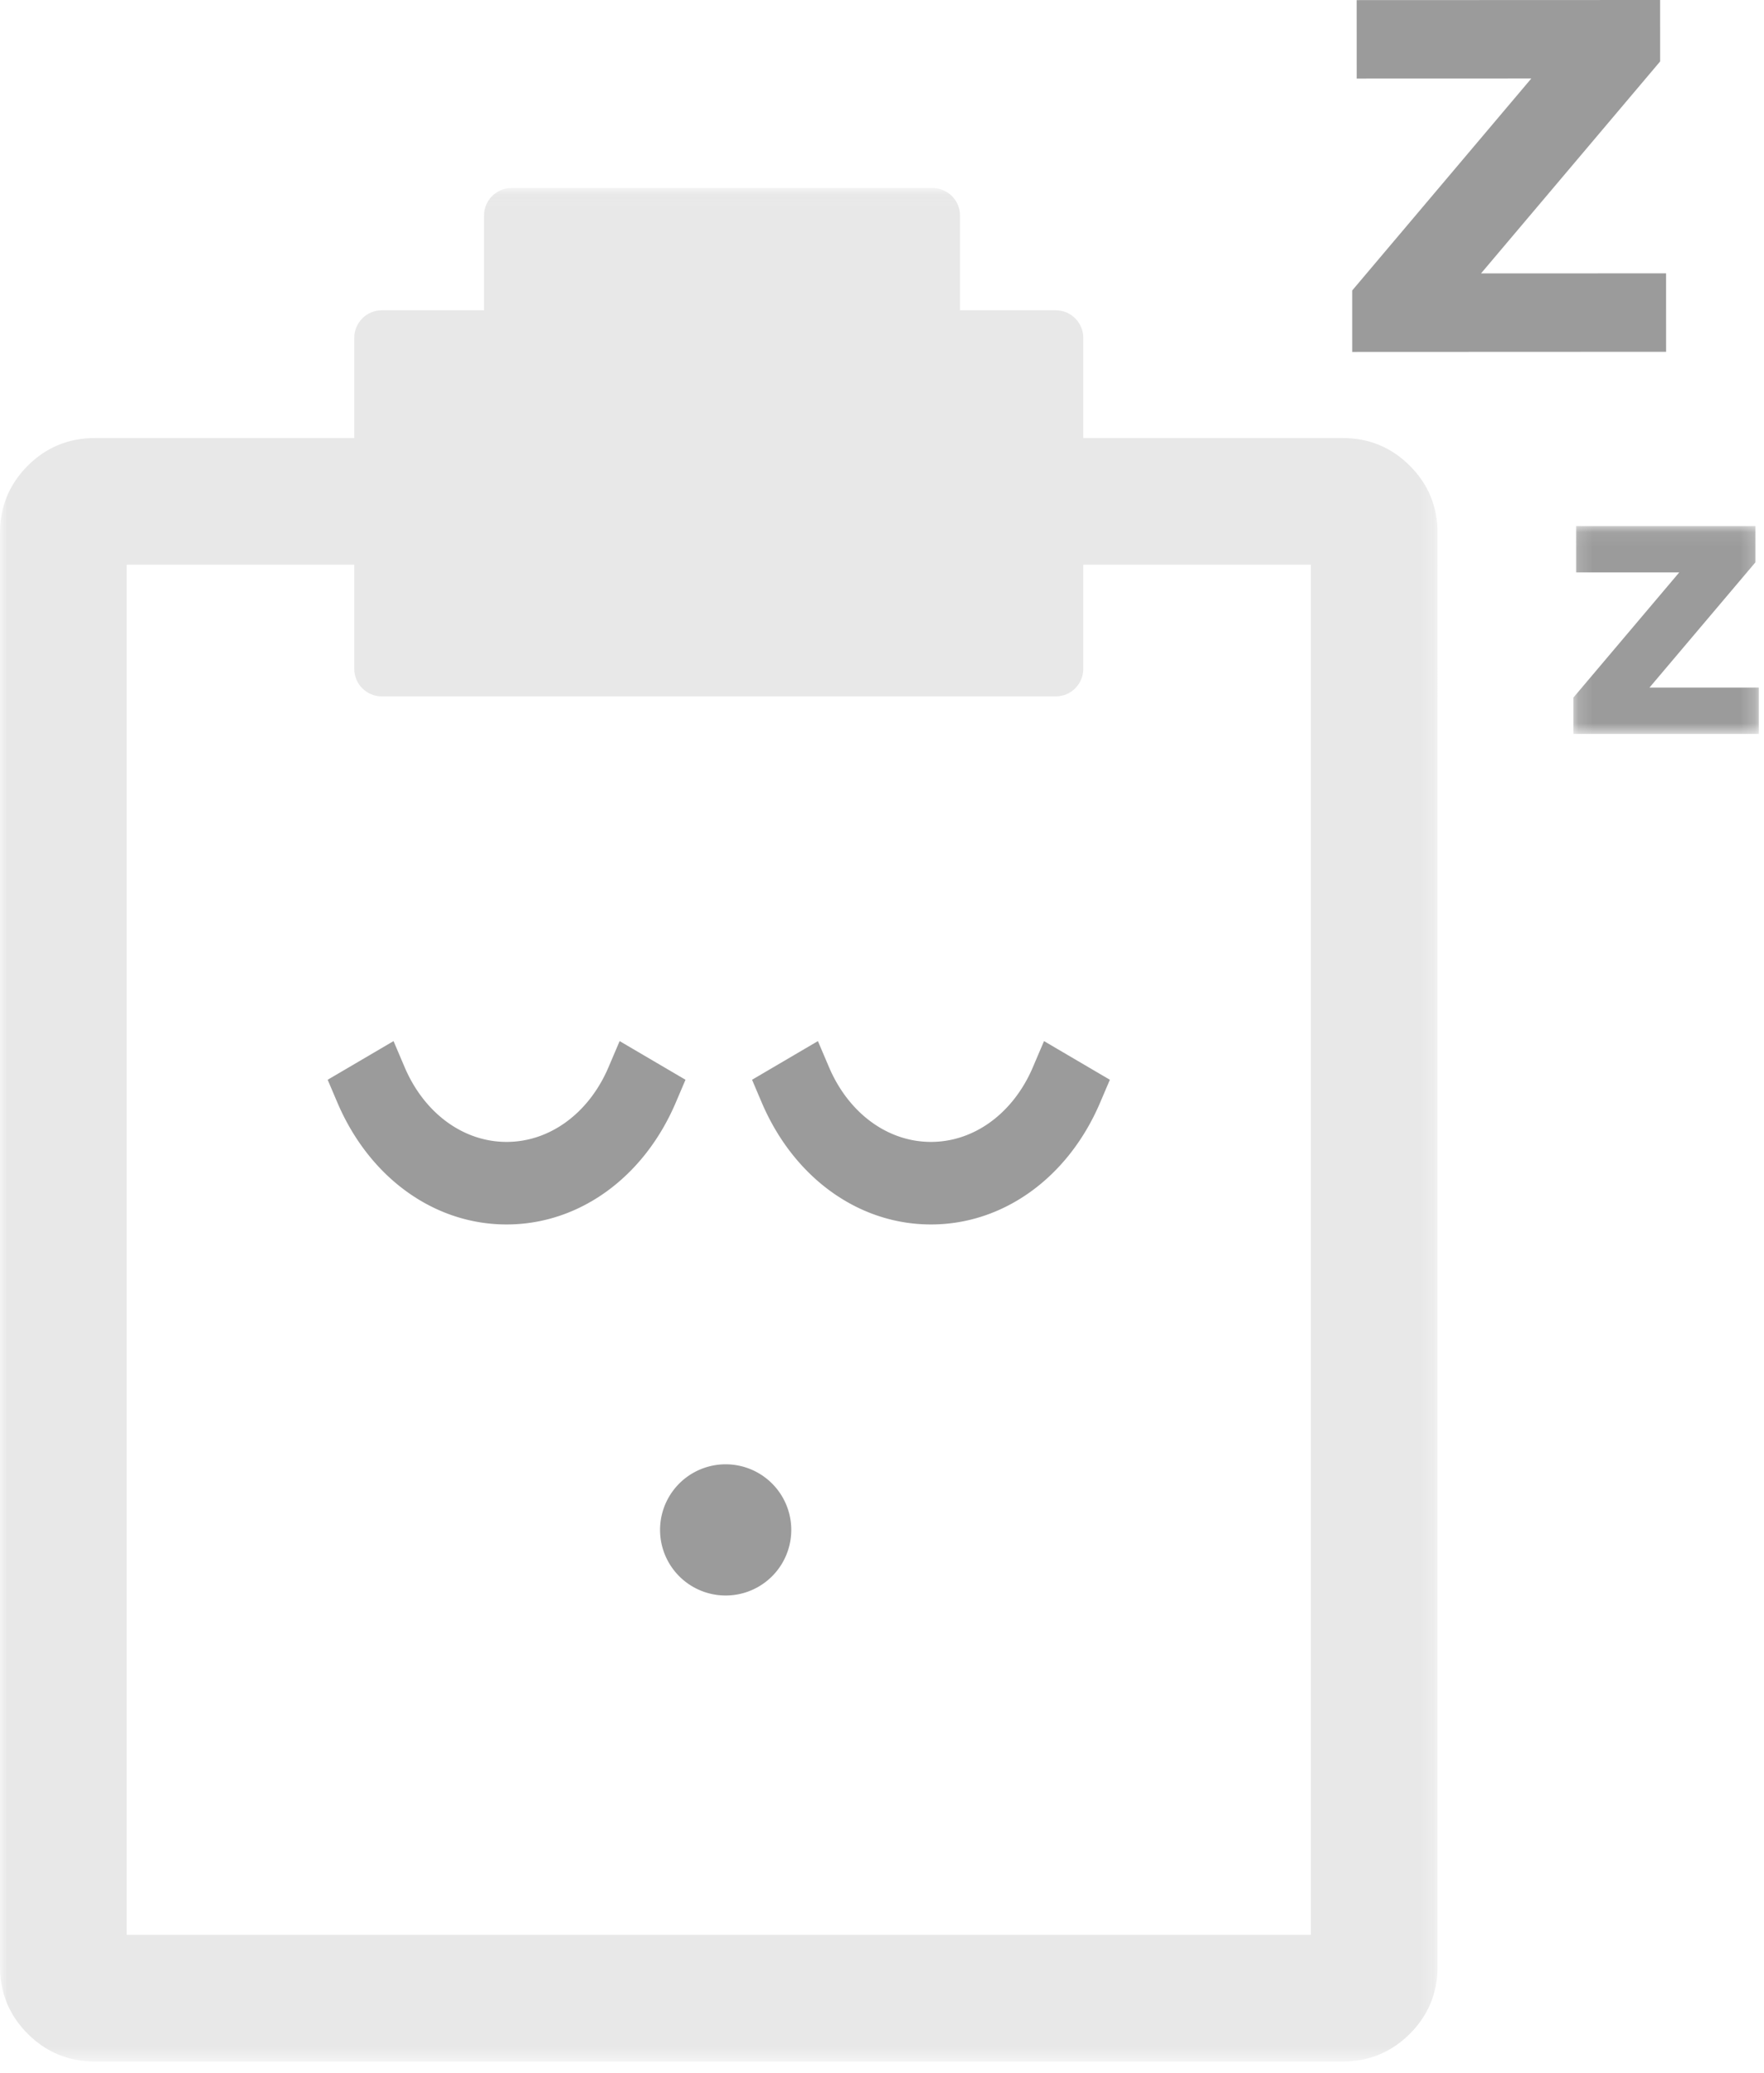 <svg xmlns="http://www.w3.org/2000/svg" xmlns:xlink="http://www.w3.org/1999/xlink" width="120" height="141"><defs><path id="a" d="M.157.075h12.616v14.142H.157z"/><path id="c" d="M0 .047h97.792V127.5H0z"/></defs><g fill="none" fill-rule="evenodd"><path fill="#9B9B9B" d="M74.79 73.038l-2.85-1.673-.918-.54-.419.98-.336.79c-1.337 3.138-3.995 5.088-6.937 5.088s-5.6-1.95-6.936-5.088l-.337-.79-.417-.98-.92.54-2.85 1.673-.71.417.322.759.336.789c2.18 5.117 6.59 8.296 11.512 8.296 4.922 0 9.333-3.18 11.512-8.297l.336-.788.324-.759-.711-.417zm-31.719-1.673l-.919-.54-.418.98-.336.79c-1.337 3.138-3.996 5.088-6.937 5.088-2.942 0-5.6-1.95-6.937-5.088l-.336-.79-.417-.98-.92.54-2.85 1.673-.711.417.323.759.336.789c2.18 5.117 6.59 8.296 11.512 8.296 4.921 0 9.332-3.18 11.512-8.297l.336-.788.324-.759-.712-.417-2.85-1.673zm6.294 28.25a4.463 4.463 0 1 0 0 8.926 4.463 4.463 0 0 0 0-8.926"/><g transform="translate(106.875 35.712)"><mask id="b" fill="#fff"><use xlink:href="#a"/></mask><path fill="#9B9B9B" mask="url(#b)" d="M12.773 11.062v3.155H.157v-2.471l7.202-8.517H.341V.075h12.197v2.471l-7.203 8.516z"/></g><path fill="#9B9B9B" d="M113.338 18.595l.002 5.337-21.352.009-.001-4.181 12.182-14.418-11.877.004L92.29.008 112.932 0l.002 4.181L100.75 18.6z"/><g transform="translate(0 12.743)"><mask id="d" fill="#fff"><use xlink:href="#c"/></mask><path fill="#DEDEDE" fill-opacity=".7" d="M89.174 118.882H8.62V79.275h-.001V25.674H24.1v7.084c0 1.036.84 1.875 1.875 1.875h45.842c1.036 0 1.875-.839 1.875-1.875v-7.084h15.481v62.155h.001v31.053zm6.731-99.94c-1.254-1.256-2.782-1.886-4.577-1.886H73.692V10.24c0-1.035-.84-1.875-1.875-1.875h-6.51V1.922c0-1.035-.84-1.875-1.876-1.875H34.802c-1.035 0-1.875.84-1.875 1.875v6.443h-6.952c-1.035 0-1.875.84-1.875 1.875v6.816H6.463c-1.794 0-3.32.63-4.578 1.885C.629 20.2 0 21.725 0 23.52v97.517c0 1.794.629 3.32 1.886 4.578 1.256 1.256 2.782 1.885 4.578 1.885H91.33c1.794 0 3.32-.63 4.578-1.885 1.256-1.257 1.885-2.784 1.885-4.578V23.52c0-1.795-.628-3.321-1.887-4.579z" mask="url(#d)"/></g></g></svg>